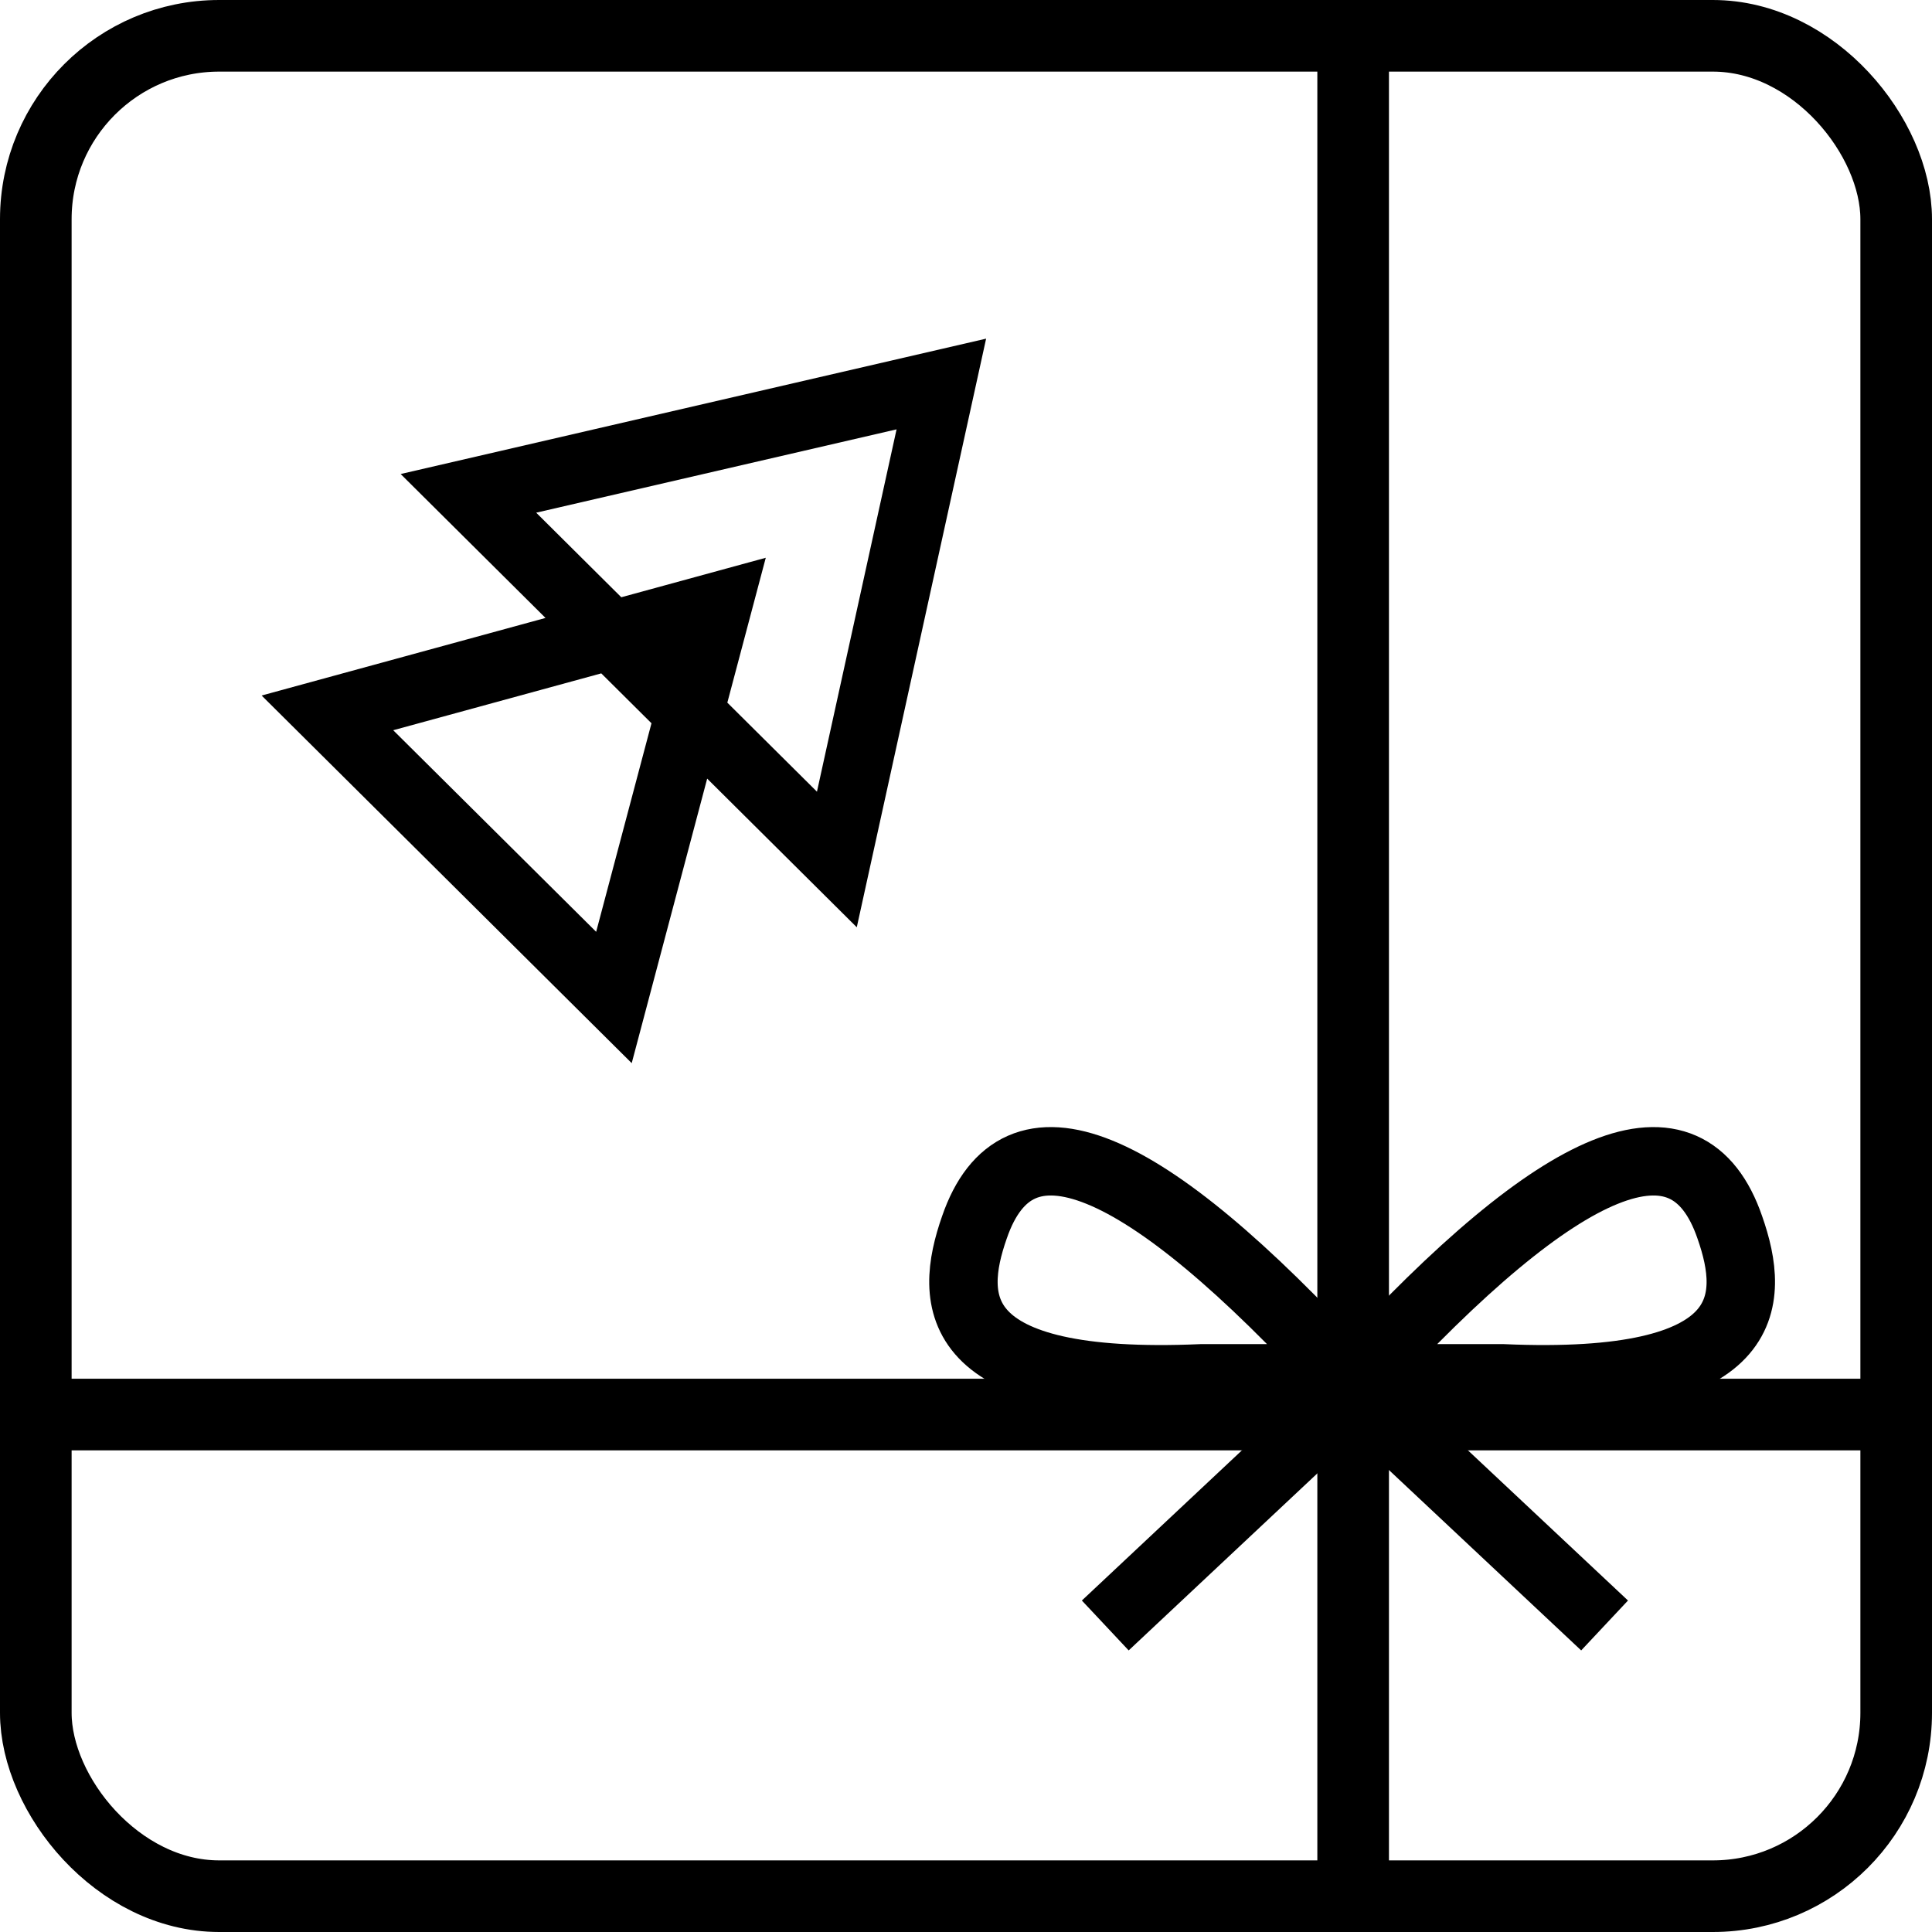 <?xml version="1.0" encoding="UTF-8"?>
<svg width="116px" height="116px" viewBox="0 0 116 116" version="1.1" xmlns="http://www.w3.org/2000/svg" xmlns:xlink="http://www.w3.org/1999/xlink">
    <title>infinity-present</title>
    <defs>
        <path d="M0,0 L116,0 L116,116 L0,116 L0,0 Z" id="path-1"></path>
        <rect id="path-2" x="0" y="0" width="116" height="116" rx="11.008"></rect>
    </defs>
    <g id="infinity-present" stroke="none" fill="none" xlink:href="#path-1">
        <g id="Group-31" stroke-width="1" fill-rule="evenodd">
            <g id="Group-15">
                <mask id="mask-3" fill="white">
                    <use xlink:href="#path-2"></use>
                </mask>
                <rect stroke="color(display-p3 1.000 1.000 1.000)" stroke-width="4.3" x="2.15" y="2.15" width="111.7" height="111.7" rx="11.008"></rect>
                <g id="Group-19" mask="url(#mask-3)" stroke="color(display-p3 1.000 1.000 1.000)">
                    <g transform="translate(0.161, -0.158)">
                        <line x1="81.084" y1="-1.9969509e-07" x2="81.084" y2="113.422" id="Line-2" stroke-width="4.3" stroke-linecap="square" transform="translate(81.084, 56.711) rotate(-0) translate(-81.084, -56.711)"></line>
                        <line x1="94.683" y1="96.348" x2="82.285" y2="84.715" id="Line-2" stroke-width="4.108" stroke-linecap="square" transform="translate(88.484, 90.532) rotate(-0) translate(-88.484, -90.532)"></line>
                        <line x1="80.097" y1="96.348" x2="67.699" y2="84.715" id="Line-2" stroke-width="4.108" stroke-linecap="square" transform="translate(73.898, 90.532) scale(-1, 1) rotate(-0) translate(-73.898, -90.532)"></line>
                        <path d="M81.346,82.914 C85.45,82.911 88.353,82.911 90.056,82.914 C105.25,83.577 105.25,78.27 103.699,73.849 C101.142,66.413 93.691,69.434 81.346,82.914 Z" id="Path-5" stroke-width="4.108"></path>
                        <path d="M57.684,82.914 C61.788,82.911 64.692,82.911 66.394,82.914 C81.588,83.577 81.588,78.27 80.037,73.849 C77.48,66.413 70.029,69.434 57.684,82.914 Z" id="Path-5" stroke-width="4.108" transform="translate(69.191, 76.427) scale(-1, 1) translate(-69.191, -76.427)"></path>
                        <line x1="113.422" y1="85.089" x2="0" y2="85.089" id="Line-2-Copy" stroke-width="4.3" stroke-linecap="square"></line>
                    </g>
                </g>
            </g>
        </g>
        <path d="M24.056,28.461 L32.753,37.102 L15.708,41.76 L37.929,63.833 L42.46,46.75 L51.442,55.675 L59.208,20.333 L24.056,28.461 Z M35.795,55.948 L23.609,43.844 L36.101,40.43 L39.116,43.426 L35.794,55.948 L35.795,55.948 Z M49.05,47.533 L43.67,42.188 L45.978,33.489 L37.303,35.86 L32.194,30.782 L53.831,25.779 L49.051,47.534 L49.05,47.533 Z" id="NextBusiness_Growthmark" fill="color(display-p3 1.000 1.000 1.000)" fill-rule="nonzero"></path>
    </g>
</svg>